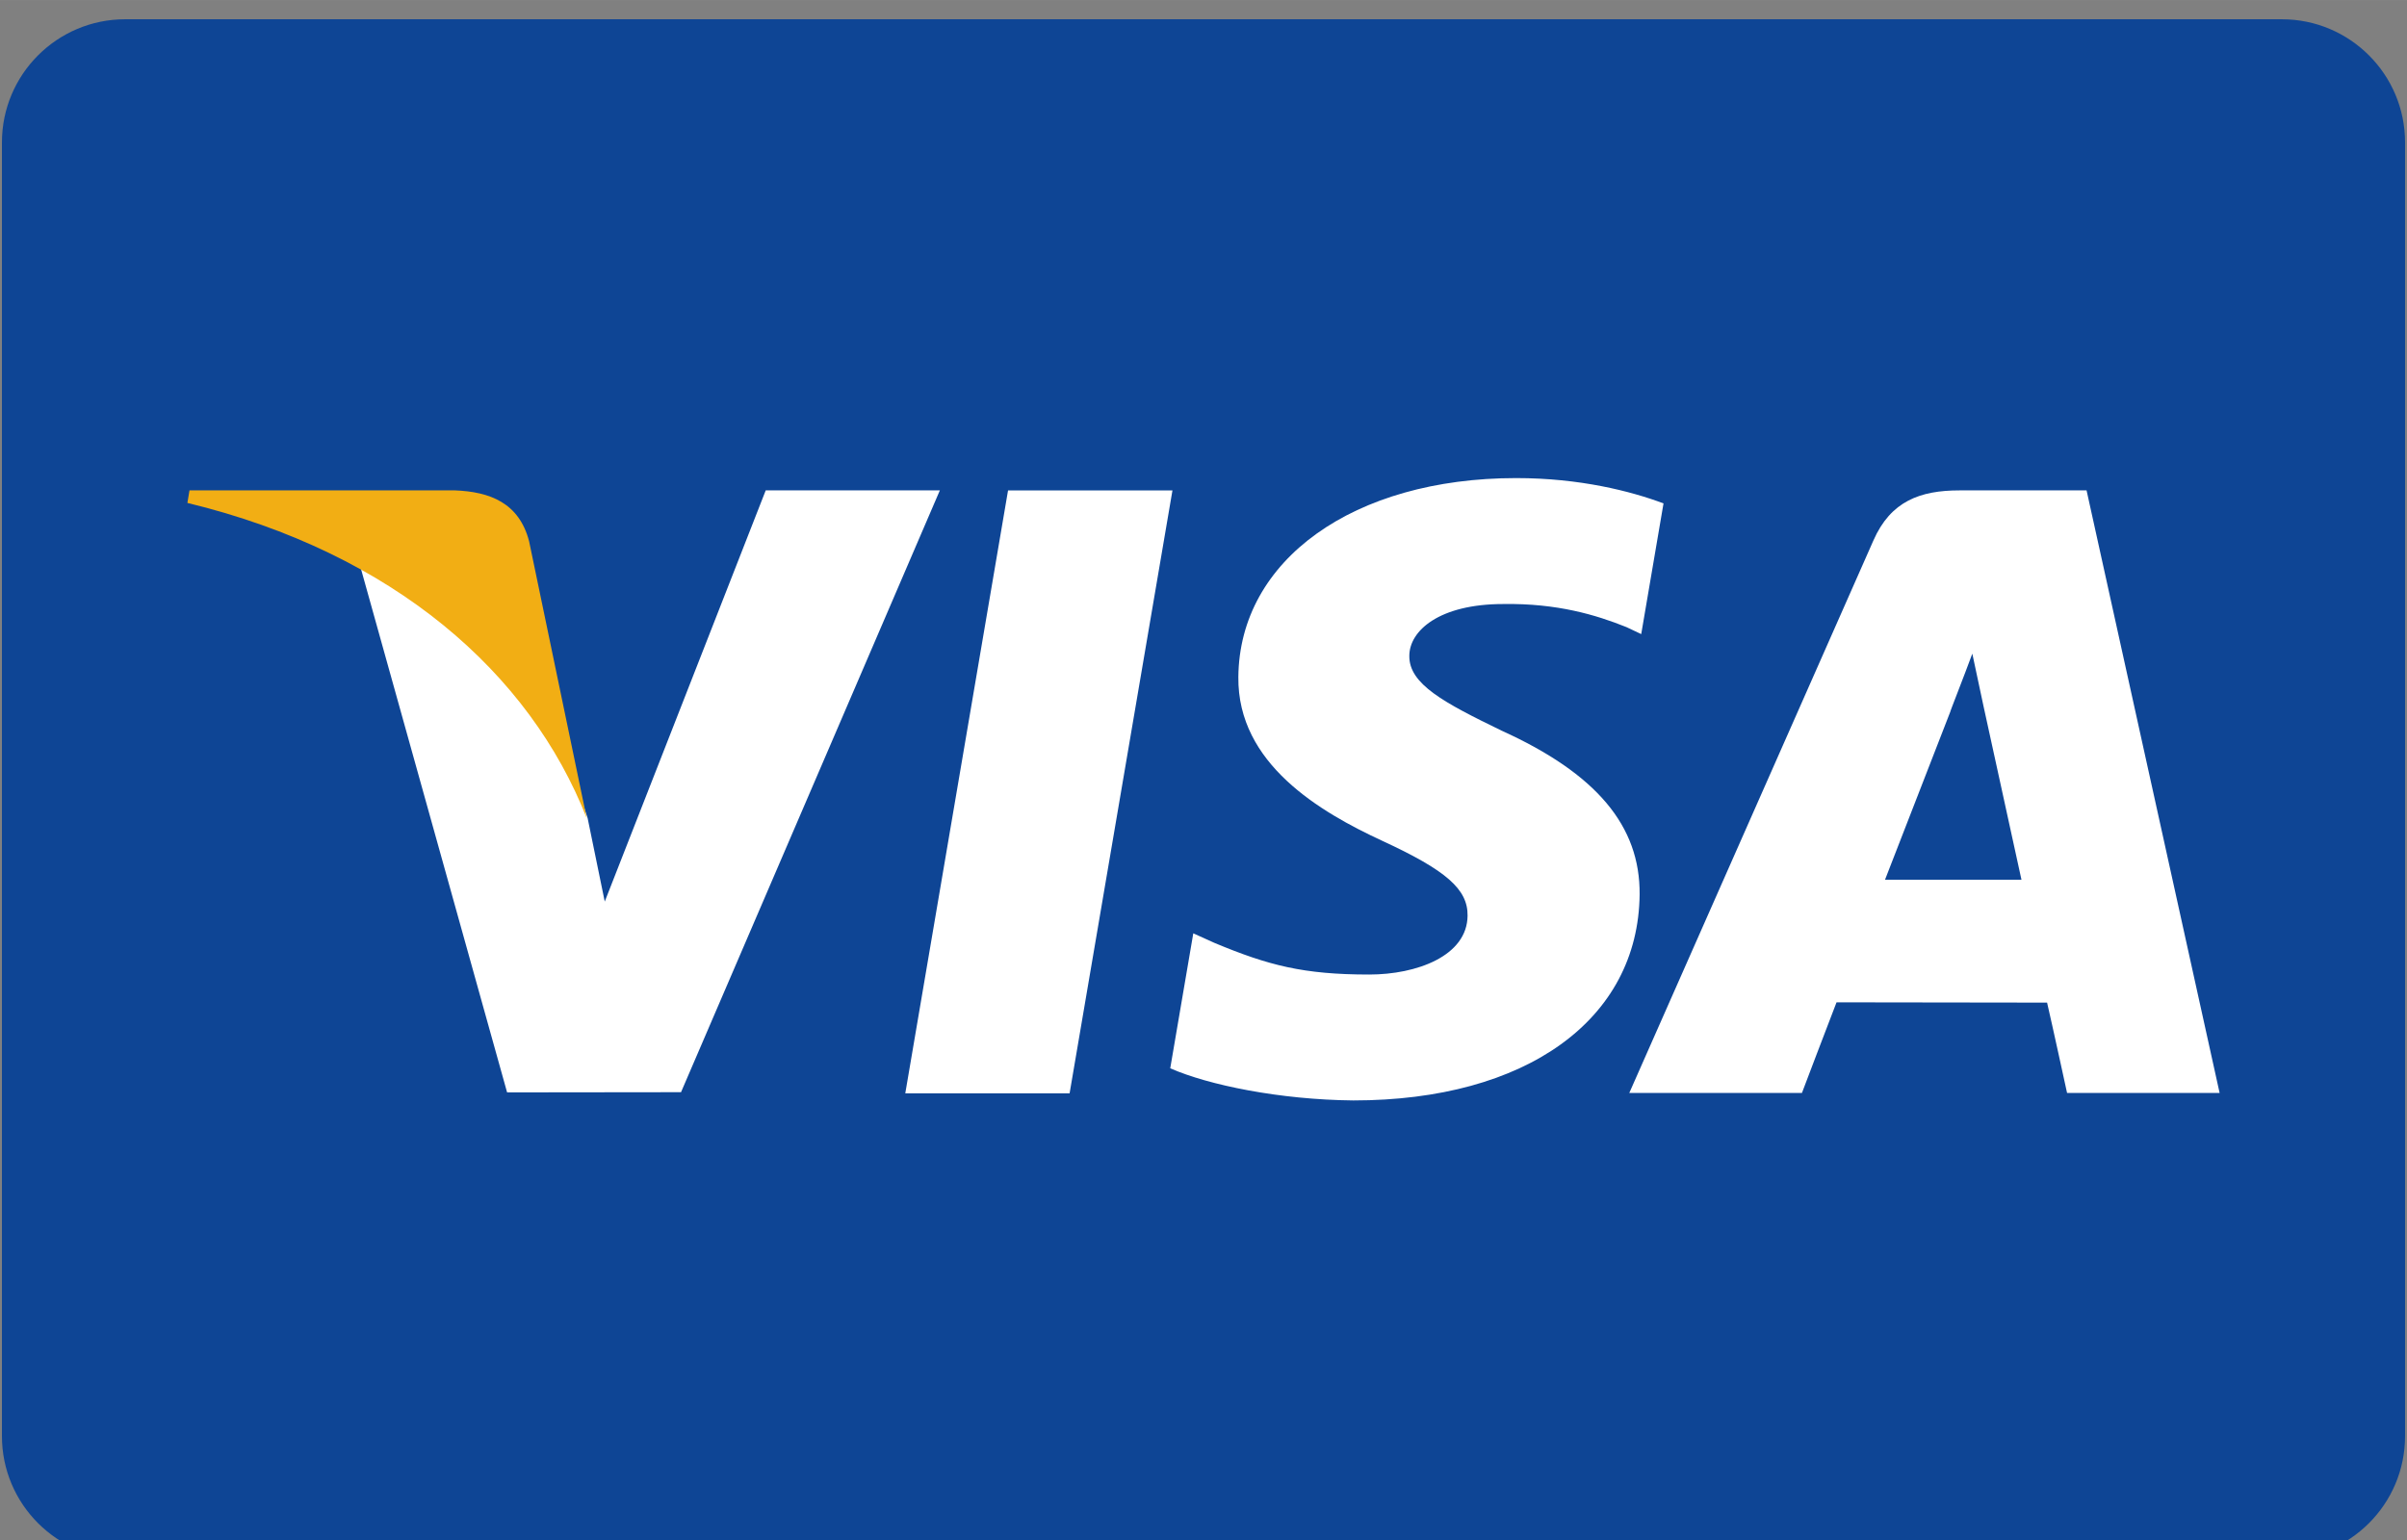 <?xml version="1.0" encoding="UTF-8"?>
<!DOCTYPE svg PUBLIC "-//W3C//DTD SVG 1.1//EN" "http://www.w3.org/Graphics/SVG/1.1/DTD/svg11.dtd">
<!-- Creator: CorelDRAW -->
<svg xmlns="http://www.w3.org/2000/svg" xml:space="preserve" width="8.467mm" height="5.419mm" version="1.1" style="shape-rendering:geometricPrecision; text-rendering:geometricPrecision; image-rendering:optimizeQuality; fill-rule:evenodd; clip-rule:evenodd"
viewBox="0 0 846.66 541.86"
 xmlns:xlink="http://www.w3.org/1999/xlink"
 xmlns:xodm="http://www.corel.com/coreldraw/odm/2003"
 enable-background="new 0 0 780 500">
 <rect x="0" y="0" width="846.66" height="541.86" fill="#808080" stroke="none"/>
 <defs>
  <style type="text/css">
   <![CDATA[
    .fil0 {fill:#0E4595;fill-rule:nonzero}
    .fil2 {fill:#F2AE14;fill-rule:nonzero}
    .fil1 {fill:white;fill-rule:nonzero}
   ]]>
  </style>
 </defs>
 <g id="Capa_x0020_1">
  <g id="card-visa.svg">
   <path class="fil0" d="M44.03 6.77l758.6 0c23.94,0 43.35,19.41 43.35,43.35l0 455.16c0,23.94 -19.41,43.35 -43.35,43.35l-758.6 0c-23.94,0 -43.35,-19.41 -43.35,-43.35l0 -455.16c0,-23.94 19.41,-43.35 43.35,-43.35z"/>
   <g>
    <path class="fil1" d="M318.43 384.7l36.15 -212.15 57.83 0 -36.18 212.15 -57.8 0zm266.71 -207.58c-11.45,-4.3 -29.41,-8.91 -51.83,-8.91 -57.13,0 -97.38,28.77 -97.72,70.01 -0.33,30.49 28.73,47.49 50.66,57.64 22.51,10.4 30.08,17.03 29.97,26.32 -0.14,14.22 -17.97,20.71 -34.59,20.71 -23.15,0 -35.44,-3.21 -54.44,-11.13l-7.45 -3.37 -8.11 47.49c13.5,5.92 38.48,11.05 64.41,11.31 60.79,0 100.24,-28.44 100.7,-72.48 0.21,-24.13 -15.19,-42.5 -48.56,-57.64 -20.21,-9.81 -32.59,-16.36 -32.45,-26.3 0,-8.82 10.47,-18.25 33.11,-18.25 18.91,-0.29 32.61,3.84 43.28,8.13l5.18 2.45 7.84 -45.98 0 0zm148.81 -4.58l-44.69 0c-13.84,0 -24.2,3.78 -30.28,17.6l-85.88 194.42 60.73 0c0,0 9.92,-26.15 12.17,-31.89 6.64,0 65.62,0.1 74.06,0.1 1.73,7.42 7.03,31.79 7.03,31.79l53.66 0 -46.8 -212.02 0 0zm-70.9 137c4.78,-12.23 23.04,-59.31 23.04,-59.31 -0.34,0.57 4.75,-12.28 7.67,-20.25l3.9 18.3c0,0 11.08,50.64 13.39,61.26l-48 0zm-393.71 -137l-56.62 144.68 -6.03 -29.4c-10.54,-33.89 -43.38,-70.61 -80.09,-88.99l51.77 185.53 61.18 -0.07 91.04 -211.75 -61.25 0 0 0zm0 0l0 0 0 0z"/>
   </g>
   <g>
    <path class="fil2" d="M159.9 172.54l-93.25 0 -0.73 4.41c72.54,17.56 120.54,60 140.47,110.98l-20.28 -97.49c-3.5,-13.43 -13.65,-17.44 -26.21,-17.91l0 0.01zm0 0l0 0 0 0z"/>
   </g>
  </g>
 </g>
</svg>

